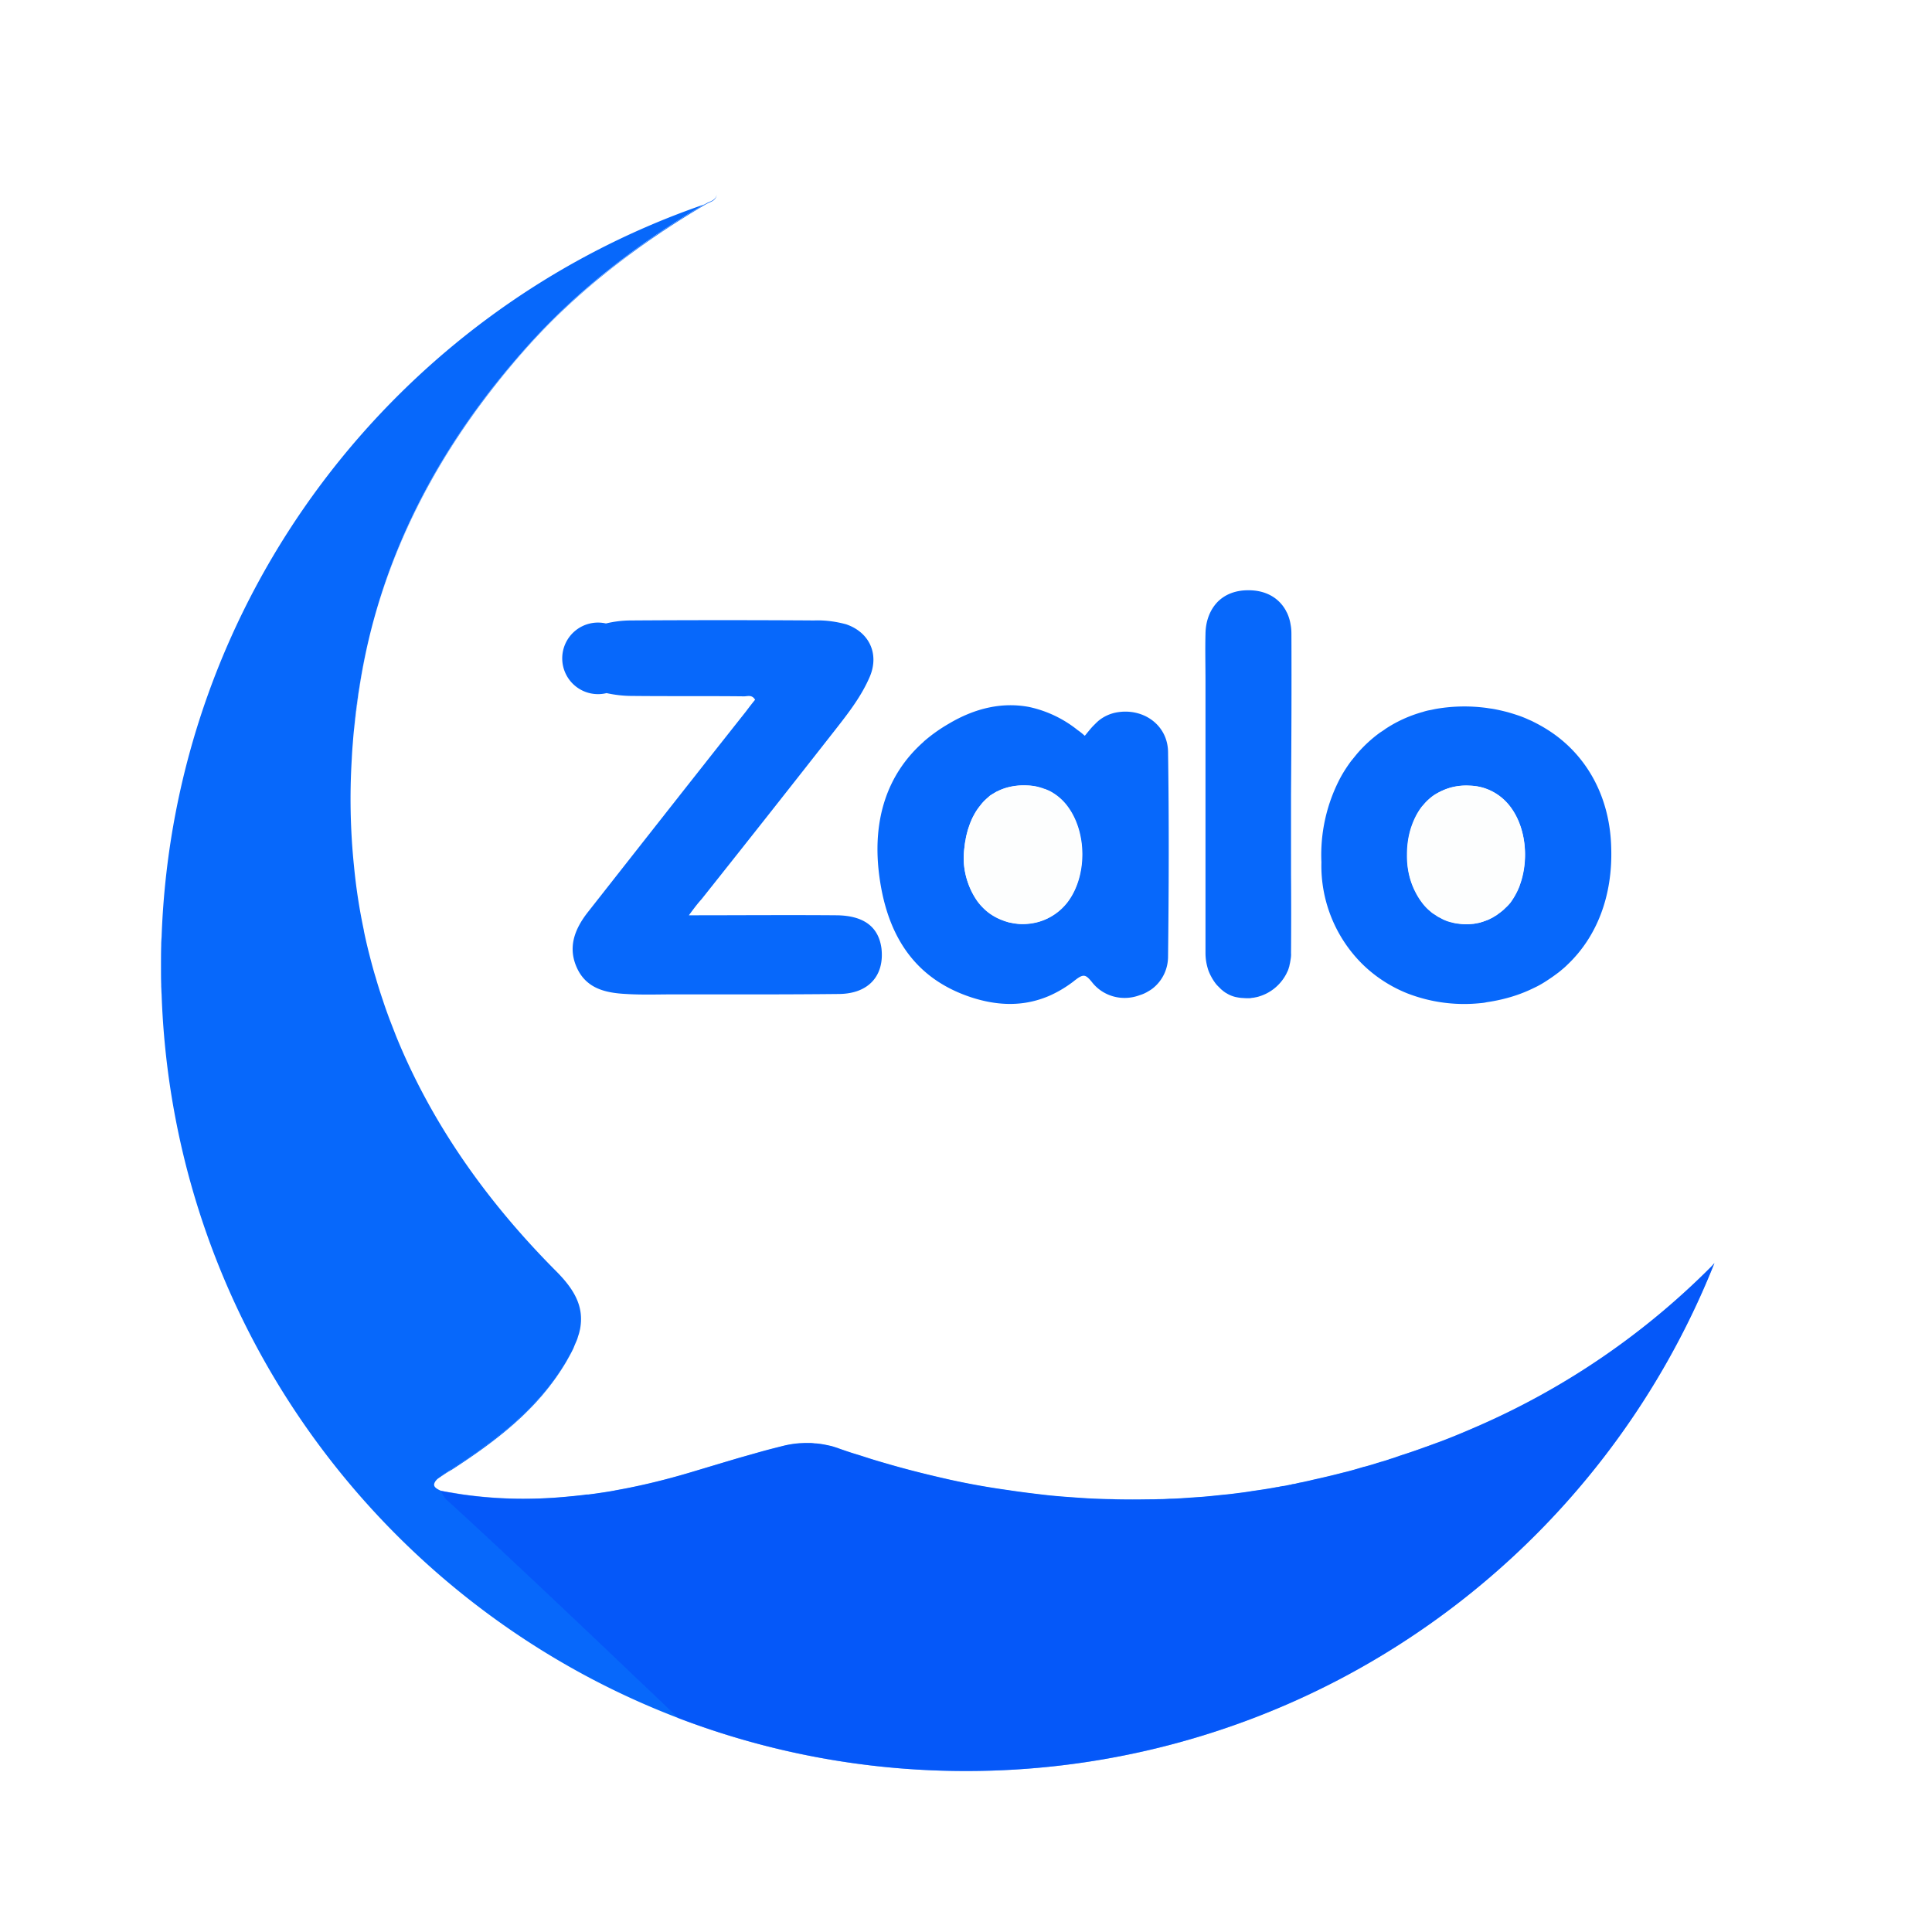 <svg xmlns="http://www.w3.org/2000/svg" width="48" height="48" fill="none" viewBox="0 0 48 48"><g filter="url(#a)"><path fill="#fff" d="M24 44c11.046 0 20-8.954 20-20S35.046 4 24 4 4 12.954 4 24s8.954 20 20 20z"/><path fill="#FDFEFE" d="M32.085 19.74c0-1.32.01-2.655 0-3.975 0-.085-.005-.165-.02-.24a1.106 1.106 0 0 0-.08-.275c-.01-.025-.025-.045-.035-.07-.17-.33-.51-.52-.945-.515a1.072 1.072 0 0 0-.76.3c-.18.19-.29.46-.295.785-.01.395 0 .79 0 1.185v6.745c0 .135.02.26.055.38.025.09.065.17.11.25.045.075.095.15.16.21l.06.06c.02.02.045.035.065.055.025.015.045.035.07.045.07.045.145.075.225.095l.08.015c.035.005.075.01.11.01.045.005.085.005.125.005h.015c.02 0 .04 0 .06-.005.025-.005.05-.005.075-.01.045-.01.085-.015.125-.03.285-.08.53-.275.665-.545.015-.025.025-.055.04-.08.01-.02.015-.04.025-.065.005-.025.015-.045.02-.07 0-.01.005-.02.005-.03.01-.035.015-.07.02-.1.01-.06.01-.12.01-.18.01-.66.01-1.315.01-1.97.005-.665.005-1.325.005-1.98zm6.425-1.57a3.756 3.756 0 0 0-.41-.235c-.045-.025-.085-.04-.13-.06-.085-.035-.175-.07-.265-.105-.09-.03-.185-.06-.28-.085-.1-.025-.205-.05-.315-.07-.055-.01-.11-.015-.165-.025a4.146 4.146 0 0 0-1.255.02c-.06.01-.115.025-.175.035-.055.01-.115.025-.17.045h-.005c-.335.095-.64.235-.92.42-.045.035-.095.065-.14.095-.135.095-.26.205-.38.325-.06.06-.115.12-.17.18-.055.065-.105.13-.16.195-.1.135-.195.28-.275.43a4.1 4.1 0 0 0-.465 2.085 3.442 3.442 0 0 0 1.015 2.53c.315.31.695.56 1.12.73a3.902 3.902 0 0 0 1.795.245c.06-.005.115-.01.175-.025.175-.025.345-.06.51-.105a3.614 3.614 0 0 0 1.015-.45c.06-.04.12-.08.18-.125.055-.04.11-.08.16-.125.05-.04.095-.08.14-.125.72-.69 1.12-1.705 1.08-2.91-.03-1.255-.6-2.275-1.51-2.89zm-9.48.5c-.01-.68-.645-1.11-1.305-.975a.94.94 0 0 0-.43.21l-.05.045-.075.075c-.05.05-.095.105-.14.16-.025.03-.05.065-.08.095-.055-.05-.115-.1-.175-.14a2.902 2.902 0 0 0-1.205-.575c-.655-.13-1.33.015-2 .41-.23.135-.43.285-.615.445l-.025.025c-.905.815-1.23 1.945-1.09 3.225.16 1.44.785 2.62 2.295 3.105.595.195 1.165.22 1.7.055a2.788 2.788 0 0 0 .215-.08 2.92 2.92 0 0 0 .575-.335c.03-.02.055-.045.085-.065 0-.005.005-.005.01-.01.205-.16.26-.125.41.05.28.355.76.49 1.185.33.075-.025.145-.055.21-.09a1 1 0 0 0 .495-.865c.02-1.7.025-3.4.01-5.095zm-7.14 4.895a.97.97 0 0 0-.115-.38.75.75 0 0 0-.135-.17c-.025-.025-.05-.045-.08-.07-.025-.02-.055-.035-.08-.05a.234.234 0 0 0-.05-.025l-.07-.03c-.035-.01-.07-.025-.105-.035h-.005c-.035-.01-.07-.02-.1-.025a2.294 2.294 0 0 0-.34-.035c-1.195-.01-2.4 0-3.68 0 .015-.025.035-.045.05-.065.065-.085.115-.15.16-.215.01-.015.025-.03.035-.045l.06-.085c1.11-1.41 2.22-2.815 3.335-4.23.32-.41.645-.825.845-1.315.155-.37.1-.725-.125-.985 0 0 0-.005-.005-.005l-.06-.06a1.04 1.04 0 0 0-.24-.17.913.913 0 0 0-.16-.07 2.241 2.241 0 0 0-.795-.095c-1.51-.01-3.03-.01-4.54 0-.215 0-.425.025-.625.075a.892.892 0 0 0-.56 1.3c.025.045.05.085.08.125a.769.769 0 0 0 .085.095c.025.025.045.045.07.06a.47.47 0 0 0 .09.06.794.794 0 0 0 .195.085l.05.015c.205.05.415.075.625.07h.01c.915.01 1.84 0 2.76.01.08 0 .175-.045.25.025.005.005.01.01.02.015.01.01.02.03.03.045-.08.1-.155.205-.23.295-1.315 1.66-2.62 3.33-3.935 4.995-.32.415-.49.875-.255 1.38.105.225.26.37.44.465.045.025.1.045.15.065.055.02.115.035.17.05.035.01.075.015.115.025l.115.015c.08.01.155.015.235.02.4.025.79.01 1.19.01 1.375 0 2.74.01 4.11-.01.08 0 .16-.01.23-.02l.075-.015c.08-.015.16-.04.225-.075.04-.02.08-.04.115-.065.02-.01.04-.025.055-.035.025-.02.055-.045.08-.07.185-.2.275-.49.235-.85zM8.79 21.52zm.105.81zm4.935 9.25c-1.79-1.79-3.13-3.73-3.99-5.835.86 2.115 2.205 4.065 3.99 5.855.485.49.68.91.58 1.435.12-.54-.08-.96-.58-1.455z"/><path fill="#0768FB" d="M42.595 31.38a20.062 20.062 0 0 1-9.35 10.36A19.962 19.962 0 0 1 24 44a19.952 19.952 0 0 1-9.275-2.275c-6.18-3.24-10.455-9.62-10.71-17.02-.005-.06-.005-.125-.01-.19v-.045C4 24.315 4 24.16 4 24c0-.17 0-.34.005-.51v-.01c0-.07.005-.135.01-.205.3-8.45 5.845-15.57 13.48-18.195-1.665.98-3.18 2.15-4.46 3.6-2.14 2.41-3.605 5.18-4.105 8.385-.055.345-.1.685-.13 1.02-.015.125-.025.255-.035.385a9.69 9.69 0 0 0-.025.38 16.32 16.32 0 0 0 .055 2.67 14.152 14.152 0 0 0 .245 1.595v.01c.04.195.085.39.135.585.05.195.1.385.16.58.055.19.115.38.18.57.05.155.105.305.16.455l.165.425c.86 2.115 2.205 4.065 3.99 5.855.485.49.68.91.58 1.435-.01.035-.015.07-.025.1-.01.035-.025.075-.035.115-.015.045-.035.09-.055.135-.015.035-.03.07-.045.11-.05.105-.115.22-.18.335-.69 1.16-1.73 1.95-2.84 2.67a4.32 4.32 0 0 0-.35.24c-.005 0-.005.005-.01.01-.015.01-.025.025-.035.035a.152.152 0 0 0-.025.035c-.005.01-.01.02-.015.025v.005c-.04.09.05.145.165.195 1.085.215 2.155.245 3.215.135.02 0 .04-.005.06-.005l.275-.03c.03-.005.055-.01.085-.01h.02c.13-.015.26-.035.395-.055.095-.015.195-.03.29-.05.135-.025.275-.05.415-.08.535-.11 1.065-.25 1.59-.41l1.055-.315.53-.15c.175-.05.355-.095.535-.14a2.4 2.4 0 0 1 .455-.075c.045 0 .09-.005.135-.005h.115c.04 0 .075.005.115.01h.02c.13.01.255.035.385.065l.055.015c.025.01.05.015.075.025.035.01.07.025.1.035.13.045.26.09.395.13.135.04.265.085.395.125.16.05.32.095.475.14.49.14.98.26 1.47.37a18.265 18.265 0 0 0 1.43.255c.29.045.58.08.875.115.295.035.585.055.875.075a13.563 13.563 0 0 0 .8.035c.055 0 .105.005.16.005.255.005.51.005.76 0 .095 0 .185 0 .28-.005h.02c.085 0 .17-.005.25-.01.085 0 .17-.005.255-.01.17-.01.345-.025.52-.035.19-.015.375-.035.565-.055.115-.01.235-.025.35-.04.12-.015.235-.03.35-.05.21-.03.42-.06.625-.1.01 0 .025 0 .035-.005.01 0 .025-.005.04-.01.02 0 .04-.005.06-.01.025 0 .05-.005.075-.01l.07-.015c.01 0 .015 0 .02-.005a.16.16 0 0 0 .07-.015c.05-.005.1-.015.145-.03.01 0 .02 0 .025-.005.055-.01.115-.02.17-.035.055-.01.115-.025.175-.04.25-.055.505-.115.755-.18.17-.04.34-.09.505-.14.05-.01.1-.025.15-.04.07-.02.14-.04.21-.065h.005c.01 0 .02-.005.03-.01.07-.02.145-.04.215-.065.01 0 .02-.005.025-.01.07-.02.135-.04.2-.065.05-.015.1-.035.15-.05.005 0 .01 0 .02-.005.15-.05.3-.1.45-.155.035-.01.065-.025.1-.035l.37-.135c.33-.125.66-.265.99-.41a18.78 18.78 0 0 0 5.715-3.92c.04-.04.065-.07.09-.1z"/><path fill="#0768FB" d="M11.225 36.515c-.12.065-.24.15-.355.225l.01-.01c.11-.085.23-.16.35-.24 1.11-.72 2.155-1.51 2.84-2.67.07-.115.13-.23.18-.335-.05.115-.115.23-.185.35-.685 1.17-1.73 1.96-2.84 2.68zm1.81-27.82c-2.13 2.41-3.605 5.175-4.105 8.39-.01.06-.02.125-.025.185-.025.18-.05.36-.07.54l-.03.275c.03-.34.075-.68.13-1.02.5-3.205 1.965-5.98 4.105-8.385 1.28-1.445 2.795-2.62 4.46-3.6.015-.01.03-.015.045-.025.095-.055.235-.075.26-.215-.015.14-.14.17-.23.215l-.03.015c-1.685.99-3.22 2.165-4.51 3.625zm4.08 14.045c1.28 0 2.485-.01 3.68 0 .67.01 1.035.29 1.105.825.075.67-.315 1.12-1.045 1.13-1.375.015-2.74.01-4.115.01-.4 0-.79.015-1.185-.01-.49-.025-.975-.125-1.215-.635-.24-.51-.07-.965.255-1.385 1.305-1.66 2.62-3.335 3.935-4.995.075-.1.155-.205.23-.295-.085-.145-.205-.075-.305-.085-.915-.01-1.84 0-2.755-.01-.21 0-.425-.025-.63-.07a.889.889 0 1 1-.015-1.73 2.65 2.65 0 0 1 .63-.075c1.51-.01 3.03-.01 4.54 0 .27-.01.535.025.795.095.575.195.825.73.595 1.29-.205.485-.525.9-.85 1.315a730.62 730.62 0 0 1-3.335 4.225c-.095.105-.18.215-.315.4z"/><path fill="#0768FB" d="M29.02 18.68c-.01-.68-.635-1.11-1.305-.975a.994.994 0 0 0-.42.2l-.05.045-.075.075c-.05.05-.095.105-.14.16-.025.03-.05.065-.08.095-.055-.05-.115-.1-.175-.14a2.902 2.902 0 0 0-1.205-.575c-.66-.125-1.335.02-2.005.42a3.96 3.96 0 0 0-.605.43l-.025.025c-.915.815-1.25 1.945-1.1 3.235.17 1.435.79 2.61 2.3 3.105.6.195 1.17.22 1.71.045a2.788 2.788 0 0 0 .215-.08 2.92 2.92 0 0 0 .575-.335c.03-.02.055-.045.085-.065.205-.16.26-.125.405.05.28.365.765.49 1.19.33a.875.875 0 0 0 .22-.1.755.755 0 0 0 .13-.09c.22-.185.355-.465.355-.77.02-1.695.025-3.39 0-5.085zm-2.485 3.72a1.372 1.372 0 0 1-.81.52c-.05.01-.1.02-.15.025a1.37 1.37 0 0 1-.47-.025c-.025-.005-.055-.01-.08-.02a1.371 1.371 0 0 1-.725-.5 1.822 1.822 0 0 1-.335-1.37c.005-.055.01-.115.025-.165.005-.045.015-.085.025-.13l.03-.115c.025-.075.045-.145.075-.21.02-.045.04-.095.065-.14a1.377 1.377 0 0 1 .175-.265c.03-.04.065-.08.1-.115s.075-.07.11-.1c.02-.02.04-.035.06-.045.02-.015.04-.025.065-.04s.055-.035.08-.045l.075-.035c.2-.085.43-.125.675-.11a1.166 1.166 0 0 1 .355.06c.025.005.045.015.07.025h.01c.03.01.055.025.085.035.025.01.05.025.07.035.16.09.305.215.42.375.475.65.475 1.715 0 2.355zm11.975-4.23a3.756 3.756 0 0 0-.41-.235c-.045-.025-.085-.04-.13-.06a2.434 2.434 0 0 0-.265-.105c-.09-.03-.185-.06-.28-.085-.1-.025-.205-.05-.315-.07-.055-.01-.11-.015-.165-.025a4.146 4.146 0 0 0-1.255.02c-.06.01-.115.025-.175.035-.055.01-.115.025-.17.045h-.005c-.335.095-.64.235-.92.42-.045.035-.095.065-.14.095a3.345 3.345 0 0 0-.55.505c-.055.065-.105.13-.16.195-.1.135-.195.28-.275.43a4.1 4.1 0 0 0-.465 2.085 3.442 3.442 0 0 0 1.015 2.53c.315.31.695.56 1.12.73a3.902 3.902 0 0 0 1.795.245c.06-.005.115-.01.175-.025.175-.025.345-.06.51-.105a3.614 3.614 0 0 0 .675-.255c.12-.055.235-.125.34-.195.06-.04.12-.08.18-.125.055-.04.11-.08.16-.125.05-.04.095-.08.14-.125.725-.685 1.13-1.7 1.09-2.91-.03-1.26-.605-2.285-1.52-2.89zm-.71 3.705c-.015.05-.035.1-.05.15a1.845 1.845 0 0 1-.225.405.952.952 0 0 1-.12.125c-.035.035-.07.065-.1.09l-.06.045-.06.045c-.03.015-.055.035-.085.05-.005 0-.01.005-.015.01l-.09.045c-.035.015-.07.03-.105.04-.025.01-.05.02-.075.025a.368.368 0 0 1-.07.02l-.08.015c-.025.005-.05.01-.075.01-.125.015-.255.01-.38-.01h-.005a.708.708 0 0 1-.1-.02c-.045-.01-.085-.025-.13-.035-.035-.01-.065-.025-.1-.04a.35.35 0 0 1-.085-.045c-.035-.015-.065-.035-.095-.055l-.07-.045-.065-.045a1.498 1.498 0 0 1-.39-.5c-.15-.285-.215-.6-.205-.925 0-.255.035-.49.11-.695.06-.175.14-.335.24-.47.025-.035.055-.065.08-.095.02-.025.045-.045.065-.07a.871.871 0 0 1 .215-.17c.09-.055.195-.105.3-.14.17-.055.35-.08.55-.07.4.01.77.21 1.01.535.355.48.445 1.21.265 1.82zm-5.715-6.115c0-.085-.005-.165-.02-.24a1.106 1.106 0 0 0-.08-.275c-.01-.025-.025-.045-.035-.07-.18-.33-.515-.515-.945-.51-.315 0-.575.105-.76.295-.18.19-.29.46-.295.785-.01.395 0 .79 0 1.185v6.745c0 .135.02.26.055.38.025.09.065.17.11.25.045.075.095.15.16.21l.06.06c.02.02.045.035.065.055.025.015.045.035.07.045.07.045.145.075.225.095l.08.015c.035.005.075.01.11.01.045.005.085.005.125.005h.015c.02 0 .04 0 .06-.005.025-.005.05-.005.075-.01.045-.01.085-.015.125-.03.285-.085.525-.285.665-.545.015-.025.025-.055.04-.08.01-.02.015-.04.025-.065.005-.025.015-.045.02-.07 0-.01.005-.02.005-.03.01-.035.015-.07.02-.1.01-.06.02-.12.015-.18.005-.66.005-1.315 0-1.97V19.74c.01-1.325.015-2.655.01-3.98z"/><path fill="#FDFEFE" d="M26.525 20.055c-.11-.155-.25-.28-.41-.375-.025-.01-.045-.025-.07-.035-.025-.01-.055-.025-.085-.035h-.01c-.025-.01-.045-.02-.07-.025-.02-.01-.04-.015-.06-.02-.095-.03-.2-.045-.3-.05-.245-.01-.47.03-.67.115l-.075.035c-.03.015-.055.03-.08.045s-.045.025-.065.04a.235.235 0 0 0-.06.045c-.035.03-.075.065-.11.1a.717.717 0 0 0-.1.115c-.035.04-.06.08-.09.12-.03.045-.055.095-.085.145-.025.045-.045.09-.065.14-.025.07-.05.135-.075.21l-.03.115c-.01.045-.02.085-.025.13a2.535 2.535 0 0 0-.045.505 1.888 1.888 0 0 0 .11.575c.055.16.135.315.235.455.085.11.18.205.28.28.11.08.225.14.35.185.035.015.07.025.105.035.025.01.05.015.08.02.05.01.1.02.15.025.105.015.215.01.32 0 .05-.005.1-.015.15-.025.31-.07.595-.25.8-.52.475-.645.475-1.715 0-2.35zm11 0a1.291 1.291 0 0 0-1.01-.535 1.4 1.4 0 0 0-.55.07 1.639 1.639 0 0 0-.3.14c-.08.05-.15.11-.215.17-.025.025-.045.045-.065.07-.025.03-.055.06-.08.095-.1.135-.18.295-.24.47-.07.205-.11.44-.11.695-.005.32.06.64.205.925.045.09.1.18.16.26.065.09.14.17.23.24 0 .005.005.005.01.01.02.015.035.03.055.04l.07.045c.03.025.065.04.095.055l.085.045c.035.015.07.03.1.04.045.015.085.025.13.035.035.01.065.015.1.02h.005c.125.02.255.025.38.01.025 0 .05-.005.075-.01l.08-.015a.368.368 0 0 0 .07-.02c.025-.005.05-.015.075-.025a.901.901 0 0 0 .105-.04l.09-.045c.005 0 .01-.005.015-.01.03-.015.055-.035.085-.05l.06-.045c.01-.01.025-.015.035-.025.01-.005.015-.015.025-.02a.562.562 0 0 0 .1-.09c.045-.04.08-.085.12-.125.06-.08.115-.17.16-.26.025-.045.045-.095.065-.145.02-.045.035-.1.05-.15.19-.615.1-1.345-.265-1.825z"/><path fill="#0449F8" d="M42.595 31.38a20.062 20.062 0 0 1-9.35 10.36A19.962 19.962 0 0 1 24 44c-2.52 0-4.93-.465-7.15-1.315a98.75 98.75 0 0 0-1.01-.965c-2.055-1.965-4.26-4.03-4.76-4.47a1.07 1.07 0 0 1-.125-.205s0-.005-.005-.01c.09.02.175.035.26.045l.265.045c.91.13 1.805.14 2.695.055.02 0 .04-.005.06-.005l.275-.03c.03-.005.055-.01.085-.01h.02c.13-.015.26-.035.395-.055.095-.015.195-.03.29-.05.135-.025.275-.05.415-.08.535-.11 1.065-.25 1.59-.41.35-.105.705-.215 1.055-.315l.53-.15c.175-.045.355-.095.535-.14.27-.07.55-.095.825-.07h.02c.13.01.255.035.385.065l.055.015c.025.01.05.015.075.025.035.01.07.025.1.035.13.045.26.09.395.13.135.045.265.085.395.125.16.05.32.095.475.14.49.14.98.26 1.47.37a18.265 18.265 0 0 0 1.43.255c.29.045.58.08.875.115.29.035.585.055.875.075a13.563 13.563 0 0 0 .8.035c.055 0 .105.005.16.005.255.005.51.005.76 0 .095 0 .185 0 .28-.005h.02c.085 0 .17-.005.25-.01.085 0 .17-.005.255-.01.17-.01.345-.02.52-.035.19-.015.375-.035.565-.055.115-.01.235-.025.35-.04.12-.015.235-.03.35-.05.21-.03.42-.06.625-.1.01 0 .025 0 .035-.005a.708.708 0 0 0 .1-.02c.025 0 .05-.005.075-.01l.07-.015c.01 0 .015 0 .02-.005.025 0 .045-.01.07-.015.05-.01.095-.015.145-.03.01 0 .02 0 .025-.005.055-.01.115-.02.17-.035.055-.01.115-.025.175-.04.25-.055.505-.115.755-.18.17-.04.34-.09.505-.14.05-.01.1-.025.15-.04.07-.02.14-.04.21-.065h.005c.01 0 .02-.005.03-.01.07-.02.145-.04.215-.065.01 0 .02-.005.025-.01.07-.02.135-.04.2-.065.02-.005.04-.01.06-.025a.318.318 0 0 0 .09-.03c.005 0 .01 0 .02-.005.15-.05.3-.1.45-.155.035-.01.065-.025.1-.035l.37-.135c.33-.125.66-.265.99-.41a18.78 18.78 0 0 0 5.715-3.92c.04-.04.065-.07.09-.1z" opacity=".5"/></g><defs><filter id="a" width="48" height="48" x="0" y="0" color-interpolation-filters="sRGB" filterUnits="userSpaceOnUse"><feFlood flood-opacity="0" result="BackgroundImageFix"/><feColorMatrix in="SourceAlpha" values="0 0 0 0 0 0 0 0 0 0 0 0 0 0 0 0 0 0 127 0"/><feOffset/><feGaussianBlur stdDeviation="2"/><feColorMatrix values="0 0 0 0 0 0 0 0 0 0 0 0 0 0 0 0 0 0 0.5 0"/><feBlend in2="BackgroundImageFix" result="effect1_dropShadow"/><feBlend in="SourceGraphic" in2="effect1_dropShadow" result="shape"/></filter></defs></svg>